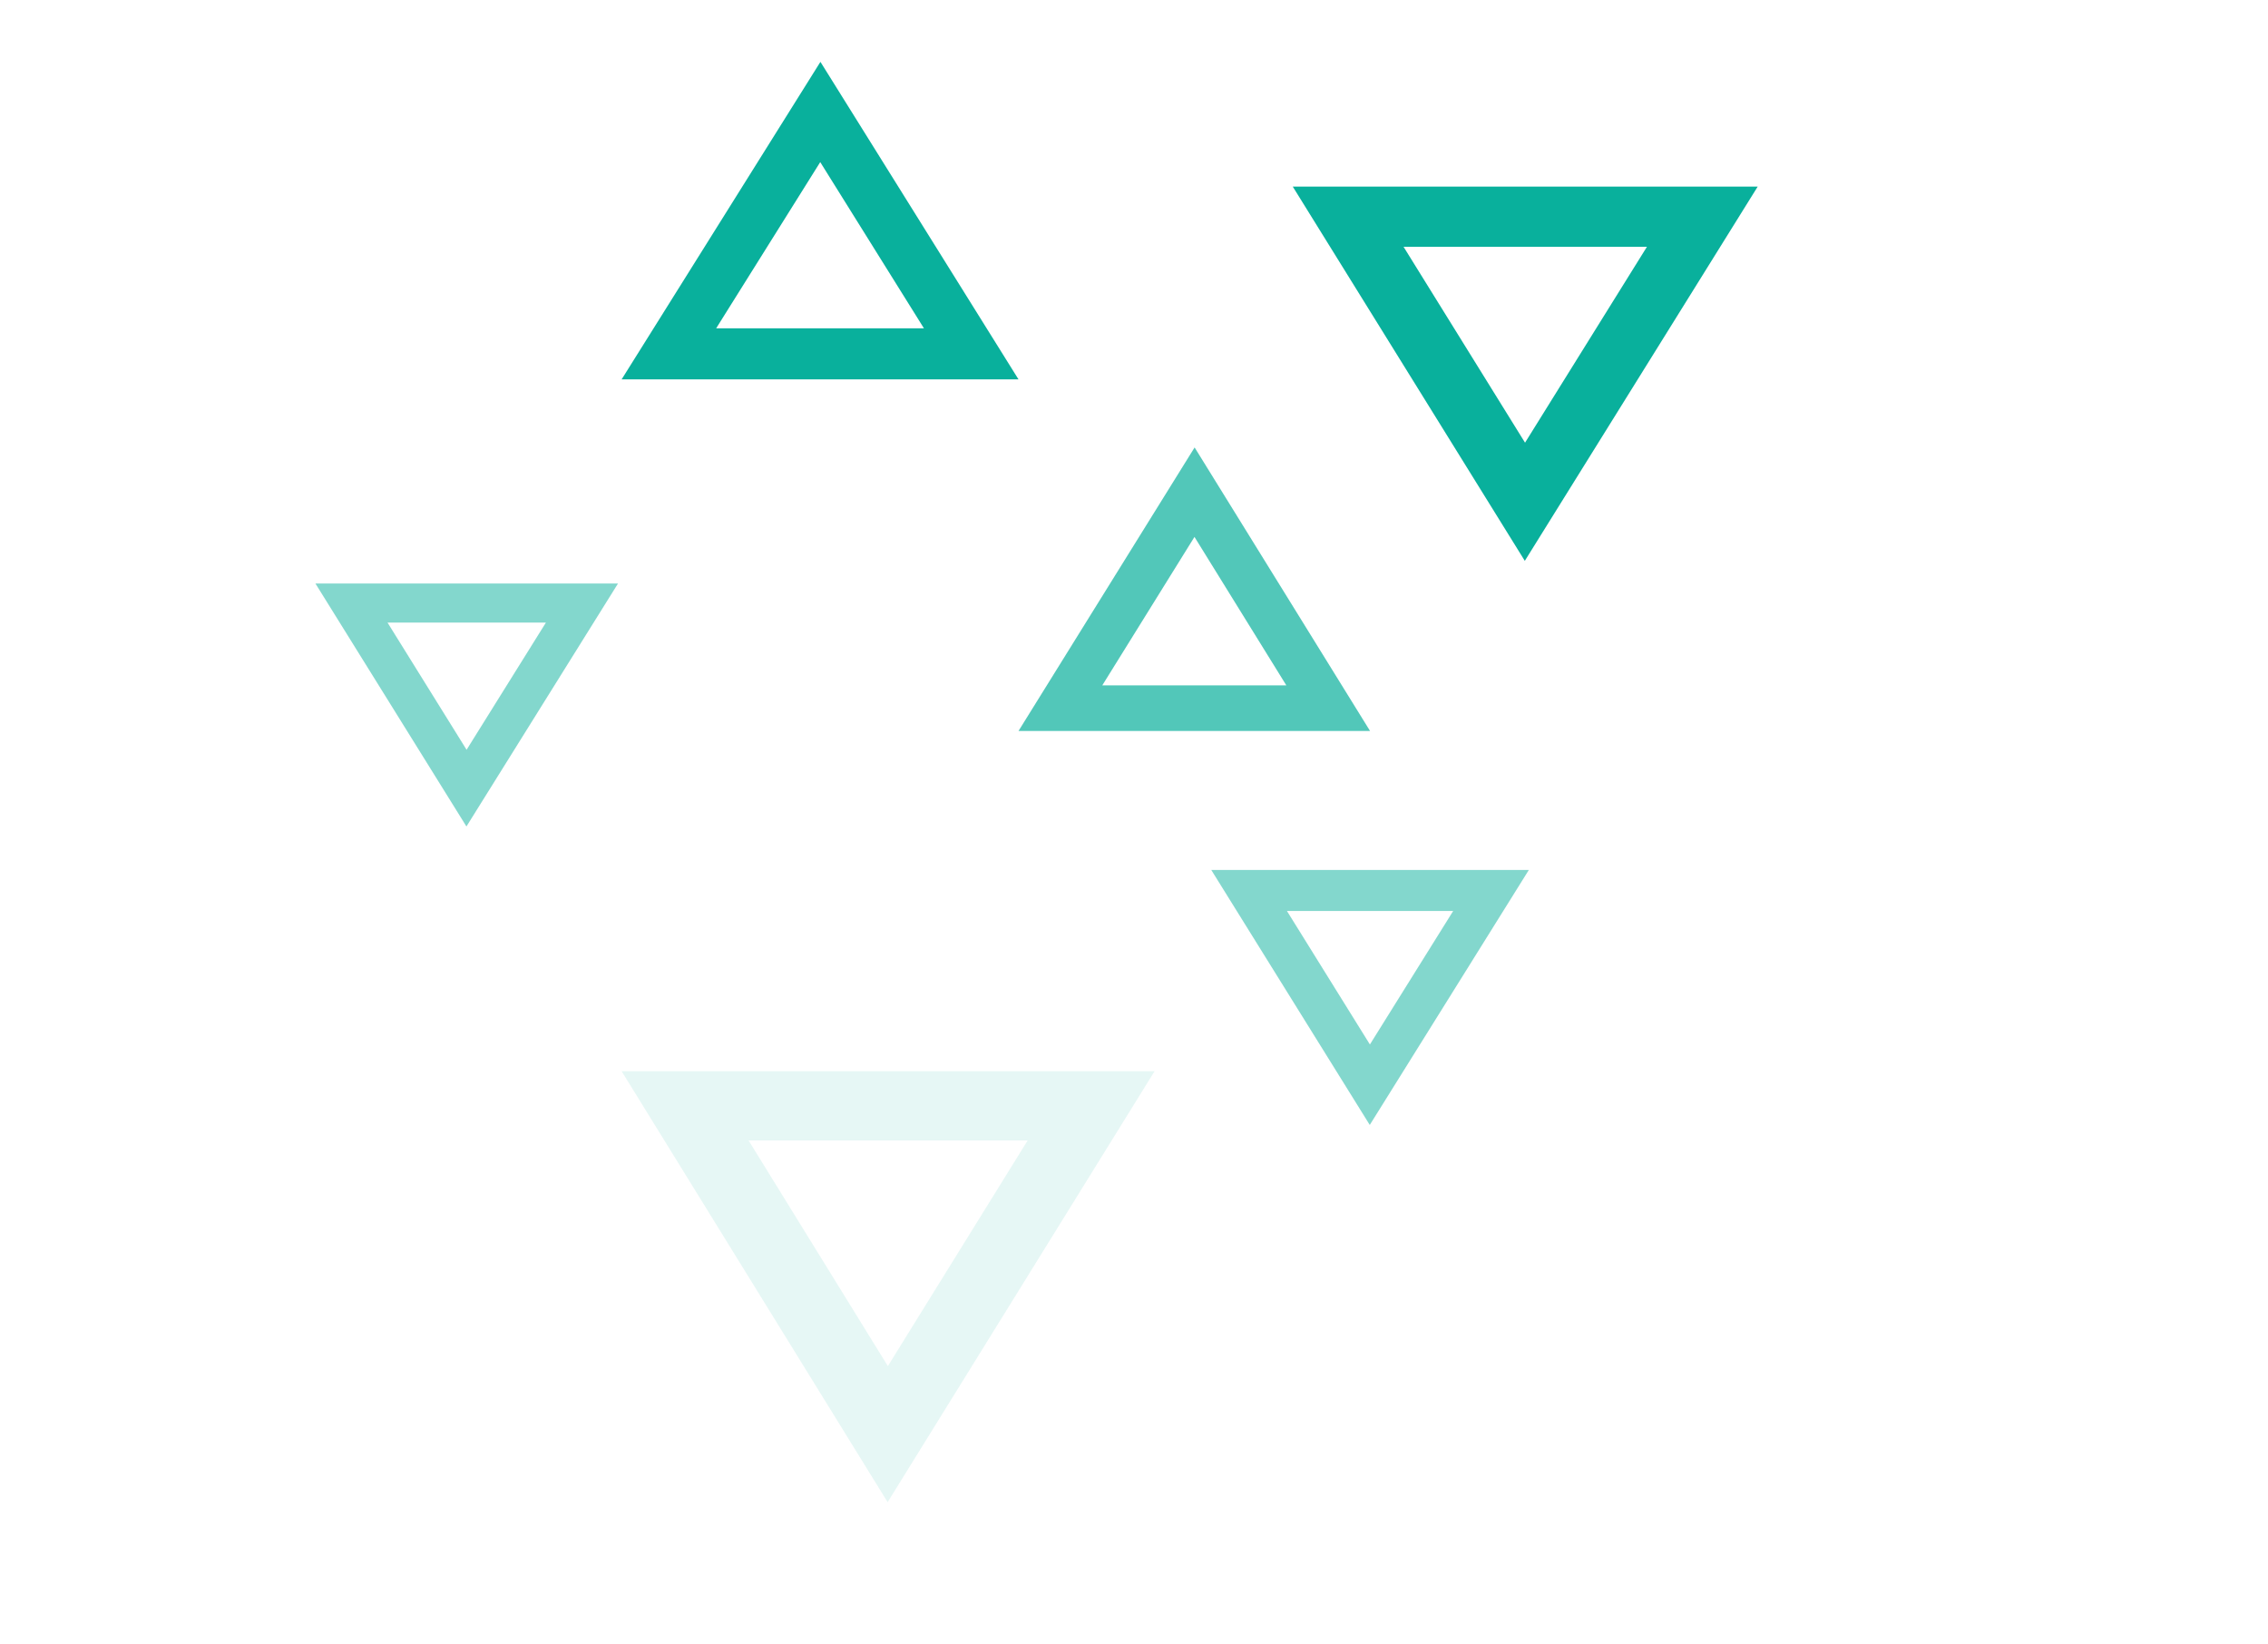 <svg width="200" height="145" viewBox="0 0 200 145" fill="none" xmlns="http://www.w3.org/2000/svg">
<path d="M120.816 64.453L105.345 39.453L89.816 64.453H120.816ZM113.433 60.432H97.203L105.333 47.343L113.433 60.432Z" fill="#09B09C" fill-opacity="0.7"/>
<path d="M27.817 51.453L41.132 72.874L54.496 51.453H27.817ZM34.173 54.896H48.141L41.145 66.111L34.173 54.896Z" fill="#09B09C" fill-opacity="0.5"/>
<path d="M114 16.453L134.463 49.453L155 16.453L114 16.453ZM123.769 21.758L145.234 21.758L134.483 39.034L123.769 21.758Z" fill="#09B09C"/>
<path d="M89.816 33.453L72.348 5.453L54.816 33.453H89.816ZM81.477 28.951H63.153L72.331 14.293L81.477 28.951Z" fill="#09B09C"/>
<path d="M106.816 76.712L120.791 99.193L134.816 76.712H106.816ZM113.487 80.326H128.146L120.803 92.097L113.487 80.326Z" fill="#09B09C" fill-opacity="0.5"/>
<path d="M54.816 94.453L78.274 132.453L101.816 94.453L54.816 94.453ZM66.013 100.562L90.621 100.562L78.295 120.457L66.013 100.562Z" fill="#09B09C" fill-opacity="0.1"/>
</svg>
